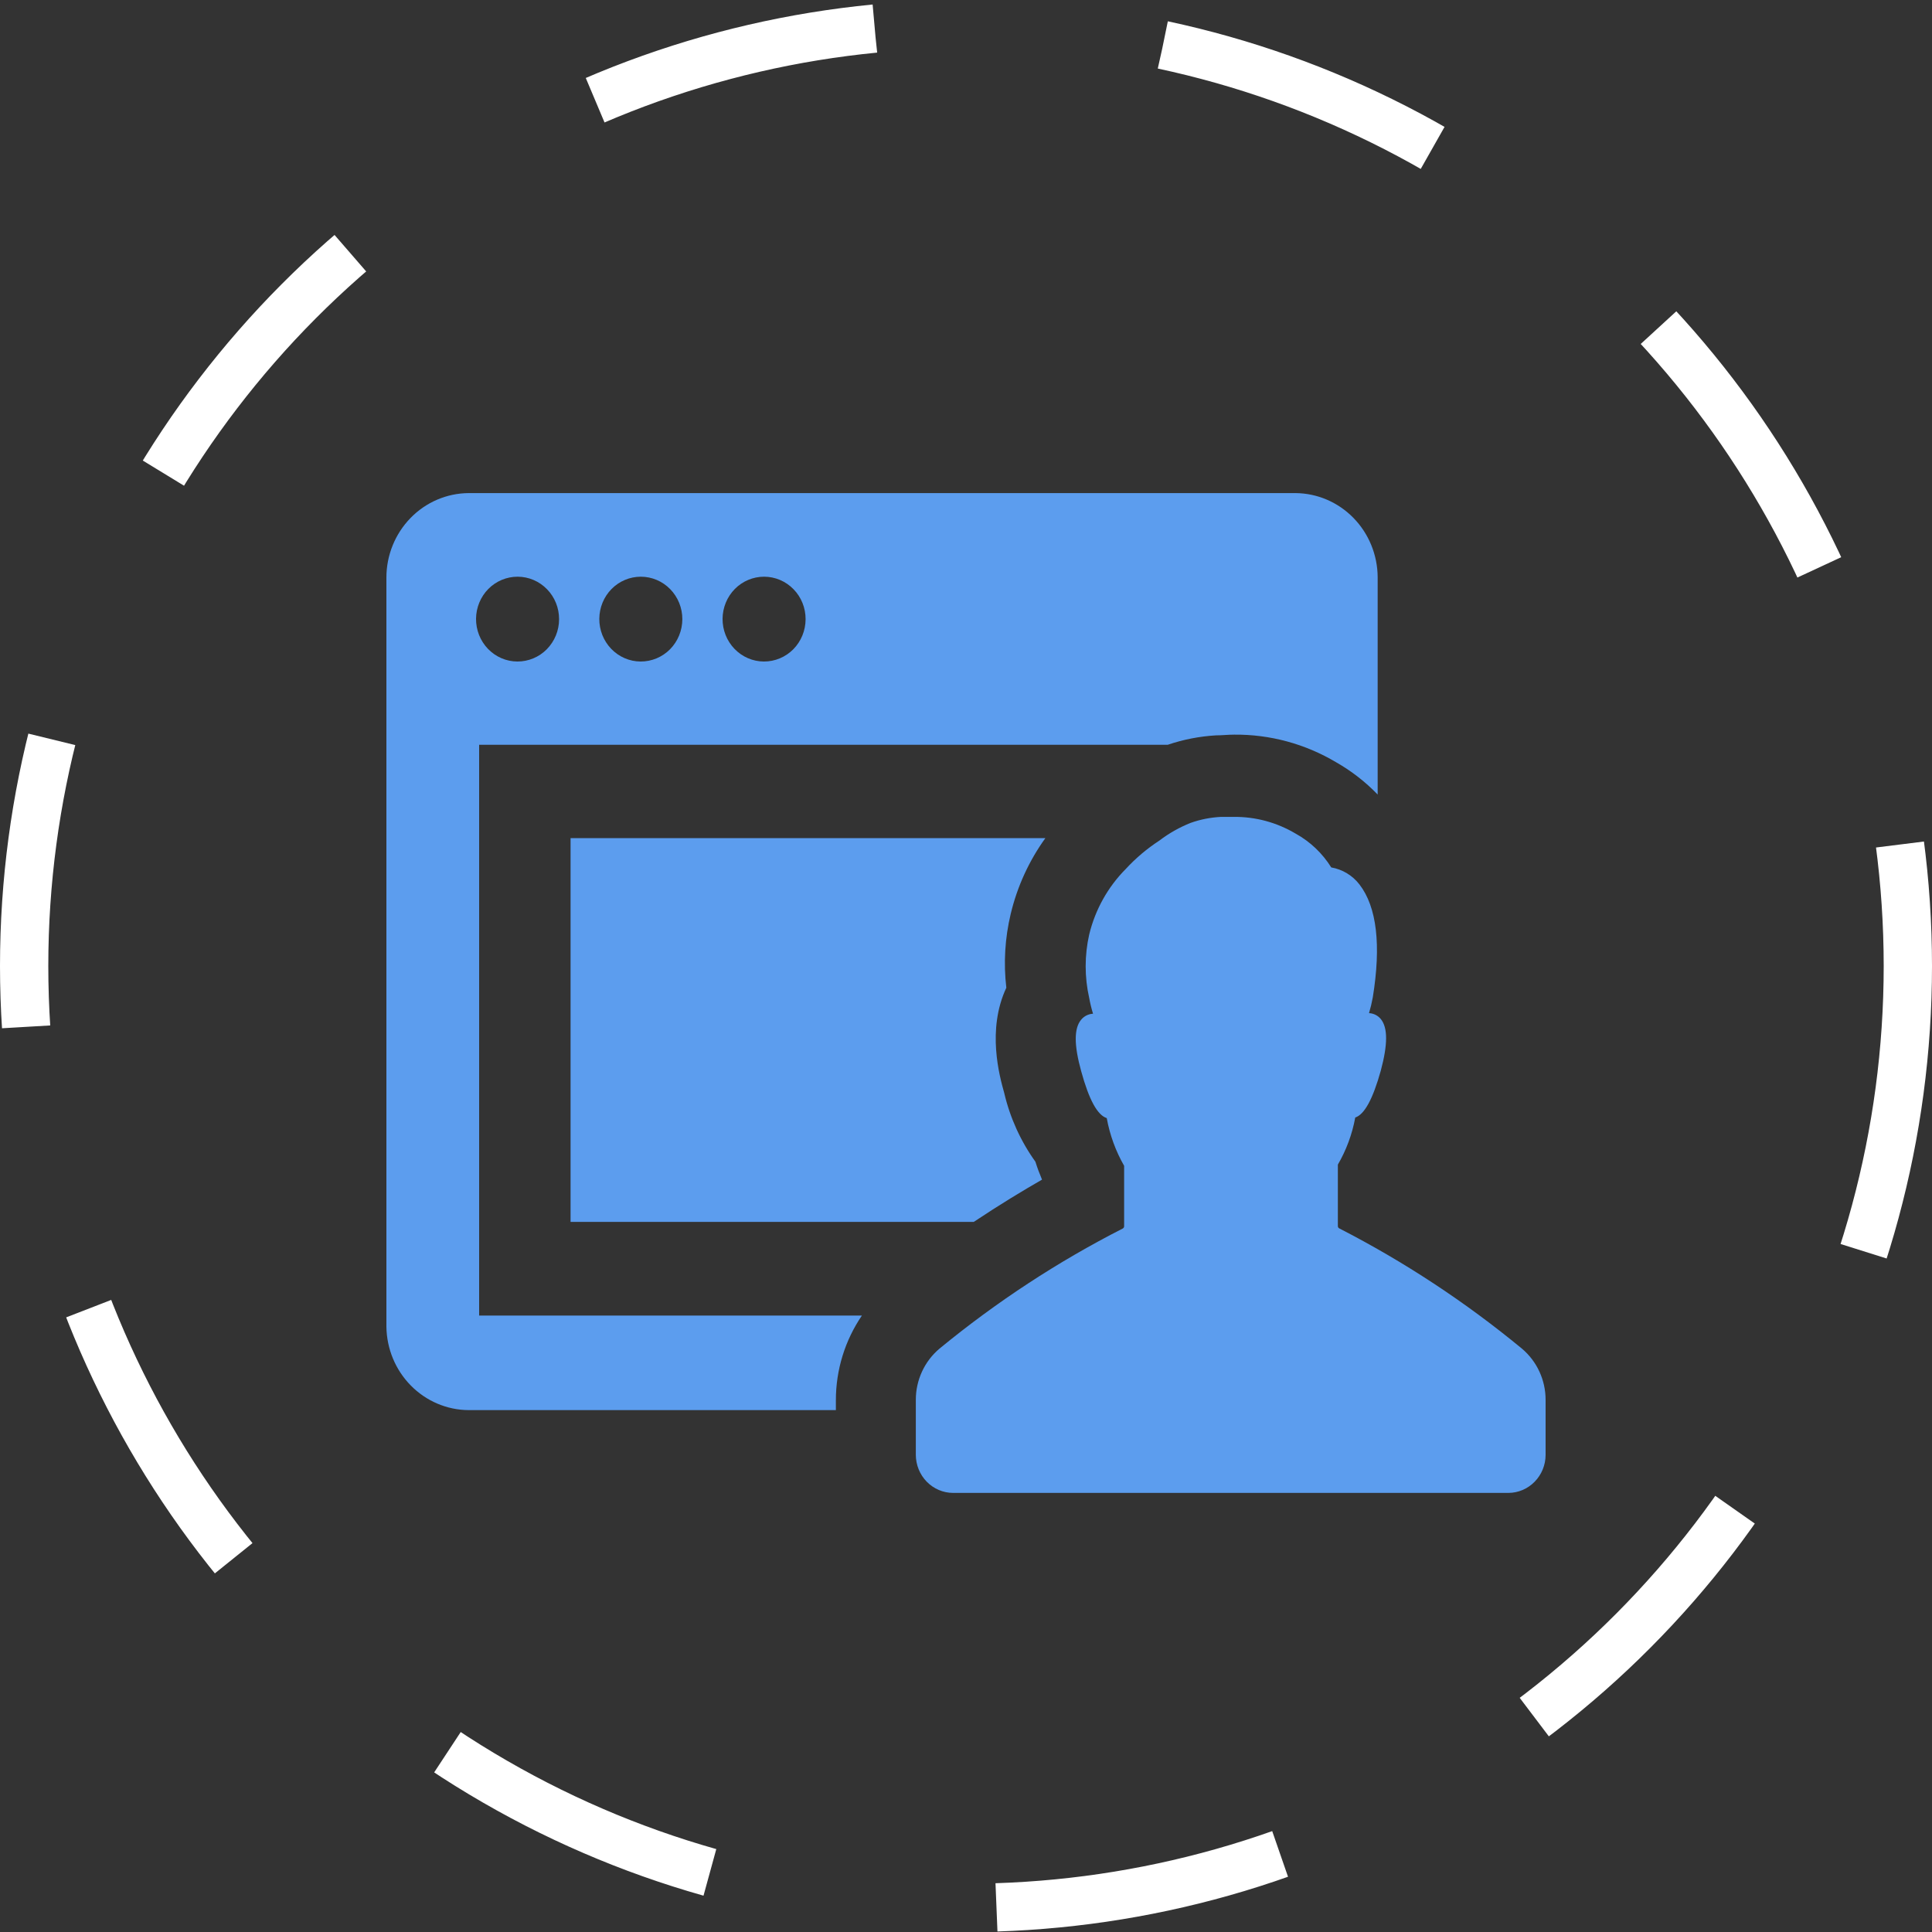 <svg width="40" height="40" viewBox="0 0 40 40" fill="none" xmlns="http://www.w3.org/2000/svg">
<rect x="0" y="0" width="40" height="40" fill="#333333" stroke="none"/>
<circle cx="20" cy="20" r="19.5" stroke="#fff" stroke-dasharray="6 6"/>
<path d="M9.92 15.42H24.176C24.499 15.31 24.835 15.245 25.175 15.225C25.302 15.225 25.42 15.21 25.552 15.21C26.294 15.203 27.023 15.401 27.663 15.782C27.98 15.962 28.269 16.187 28.523 16.45V11.947C28.52 11.488 28.339 11.047 28.021 10.722C27.702 10.396 27.271 10.212 26.821 10.209H9.702C9.25 10.212 8.817 10.398 8.499 10.725C8.18 11.053 8 11.496 8 11.958V27.467C8.006 27.925 8.187 28.363 8.506 28.686C8.824 29.009 9.253 29.192 9.702 29.195H17.306V28.988C17.306 28.361 17.495 27.75 17.845 27.237H9.92L9.92 15.42ZM15.819 11.94C16.048 11.94 16.267 12.033 16.428 12.198C16.59 12.363 16.68 12.587 16.679 12.821C16.678 13.054 16.587 13.277 16.425 13.442C16.262 13.606 16.043 13.697 15.815 13.696C15.586 13.695 15.368 13.601 15.207 13.434C15.047 13.268 14.958 13.044 14.96 12.81C14.962 12.579 15.053 12.357 15.214 12.194C15.375 12.031 15.593 11.94 15.819 11.94L15.819 11.94ZM13.267 11.94C13.496 11.94 13.715 12.033 13.876 12.198C14.037 12.363 14.128 12.587 14.127 12.821C14.126 13.054 14.035 13.277 13.873 13.442C13.71 13.606 13.491 13.697 13.262 13.696C13.034 13.695 12.816 13.601 12.655 13.434C12.495 13.268 12.406 13.044 12.408 12.81C12.41 12.579 12.501 12.357 12.662 12.194C12.823 12.031 13.041 11.94 13.267 11.94L13.267 11.94ZM10.716 11.94C10.944 11.94 11.163 12.033 11.324 12.198C11.486 12.363 11.576 12.587 11.575 12.821C11.575 13.054 11.483 13.277 11.321 13.442C11.159 13.606 10.939 13.697 10.711 13.696C10.482 13.695 10.264 13.601 10.103 13.434C9.943 13.268 9.854 13.044 9.856 12.81C9.858 12.579 9.949 12.357 10.11 12.194C10.271 12.031 10.489 11.94 10.716 11.94L10.716 11.94ZM20.925 18.924C20.806 19.423 20.775 19.94 20.835 20.45C20.428 21.319 20.693 22.279 20.791 22.627C20.911 23.141 21.131 23.626 21.437 24.052C21.476 24.177 21.523 24.303 21.574 24.423C21.178 24.65 20.69 24.945 20.161 25.298H11.813V17.353H21.643C21.304 17.823 21.06 18.357 20.925 18.924L20.925 18.924ZM32 28.985V30.121C32 30.33 31.918 30.53 31.773 30.678C31.629 30.825 31.433 30.909 31.229 30.909H19.733C19.528 30.909 19.332 30.825 19.188 30.678C19.043 30.53 18.962 30.33 18.961 30.121V28.985C18.96 28.574 19.14 28.184 19.451 27.922C20.625 26.957 21.896 26.123 23.244 25.436C23.262 25.427 23.274 25.409 23.274 25.388V24.137C23.099 23.832 22.977 23.497 22.914 23.149C22.72 23.087 22.547 22.769 22.385 22.179C22.236 21.641 22.233 21.291 22.385 21.111V21.111C22.446 21.037 22.535 20.993 22.63 20.988C22.597 20.881 22.571 20.773 22.551 20.663C22.453 20.23 22.453 19.78 22.551 19.347C22.676 18.832 22.938 18.363 23.308 17.991C23.515 17.766 23.749 17.569 24.004 17.403C24.203 17.251 24.421 17.128 24.653 17.036C24.853 16.965 25.063 16.924 25.275 16.913H25.539C25.992 16.907 26.437 17.028 26.828 17.261C27.126 17.426 27.379 17.666 27.562 17.959C27.794 17.999 28.003 18.125 28.148 18.314C28.505 18.779 28.598 19.565 28.422 20.651V20.65C28.402 20.76 28.376 20.869 28.344 20.976C28.438 20.98 28.527 21.024 28.588 21.098C28.735 21.278 28.733 21.626 28.588 22.166C28.424 22.754 28.25 23.074 28.059 23.137H28.059C27.996 23.481 27.874 23.811 27.699 24.112V25.386C27.699 25.406 27.711 25.425 27.729 25.433C29.073 26.123 30.34 26.957 31.51 27.922C31.821 28.184 32.001 28.574 32 28.985L32 28.985Z" fill="#5C9DEE"/>
</svg>